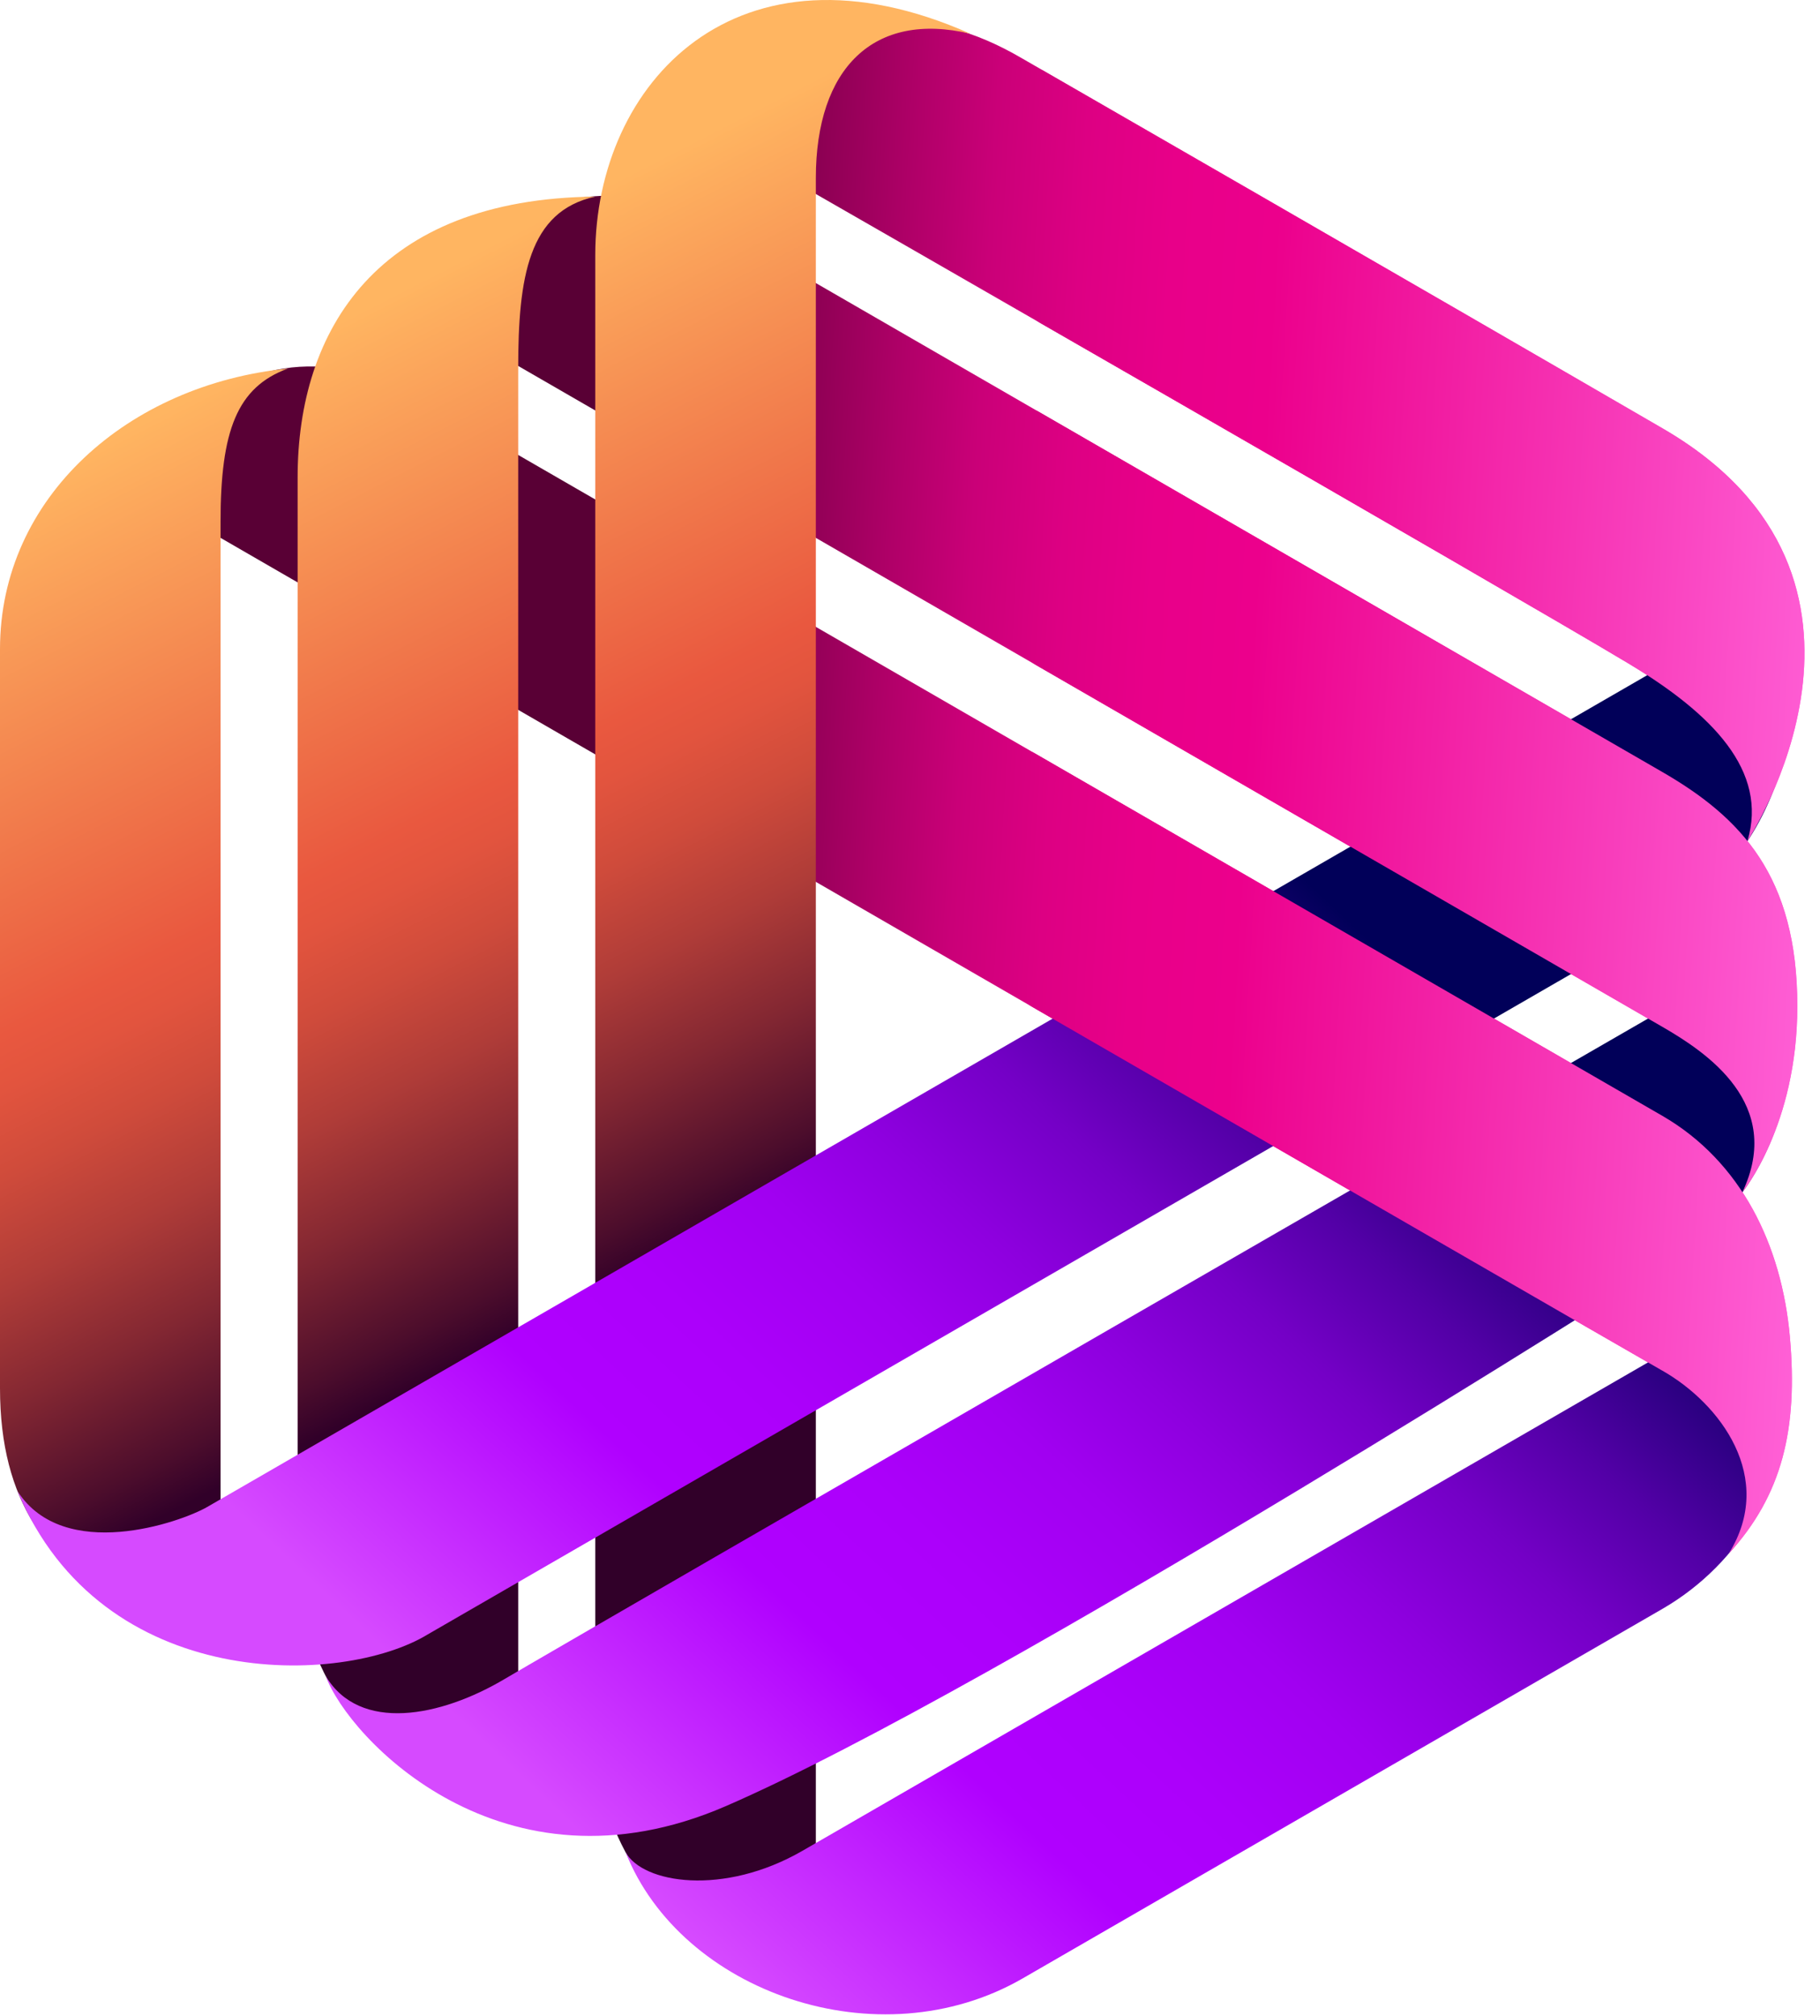 <svg width="802" height="888" viewBox="0 0 802 888" fill="none" xmlns="http://www.w3.org/2000/svg">
<path d="M732.47 452.246C712.81 440.896 222.47 157.796 222.47 157.796C187.66 137.706 203.34 112.136 203.34 112.136C246.19 77.266 284.86 81.586 319.67 101.676L732.47 340.006C767.27 360.096 792.01 385.966 792.01 443.196C792.01 495.866 767.81 525.106 767.81 525.106C786.19 486.246 752.13 463.596 732.48 452.246H732.47Z" fill="url(#paint0_linear_110_411)"/>
<path d="M732.47 603.696C710.87 591.436 91.31 233.516 91.31 233.516C79.4 226.636 76.72 184.996 76.72 184.996C118.98 152.366 153.71 157.296 188.52 177.396L732.48 491.456C767.29 511.546 785.14 548.466 788.73 588.876C792.33 629.446 785.36 658.526 761.79 684.316C782.6 650.936 758.1 618.236 732.48 603.696H732.47Z" fill="url(#paint1_linear_110_411)"/>
<path d="M717.6 292.236C663.78 259.966 353.62 82.076 353.62 82.076C329.18 66.966 361.89 -26.324 450.69 25.886C450.69 25.886 622.69 124.866 732.59 188.646C846.52 254.766 770.02 370.466 770.02 370.466C779.28 339.576 754.51 314.366 717.6 292.246V292.236Z" fill="url(#paint2_linear_110_411)"/>
<path d="M228.35 743.086V162.326C228.35 122.136 232.86 93.006 262.31 86.606C166.23 87.556 131.15 145.366 131.15 210.306V686.966C131.15 727.156 152.59 764.296 187.39 784.386C187.39 784.386 228.35 783.276 228.35 743.086Z" fill="url(#paint3_linear_110_411)"/>
<path d="M359.51 818.816V78.466C359.51 30.006 385.03 4.756 427.63 14.866C324.66 -30.874 262.31 36.676 262.31 112.396V762.696C262.31 802.886 283.75 840.026 318.55 860.116L340.06 872.536L345.43 875.636C357.08 881.496 369.54 885.066 382.19 886.396C375.76 877.846 370.5 868.476 366.72 858.446C362.02 845.966 359.51 832.566 359.51 818.816Z" fill="url(#paint4_linear_110_411)"/>
<path d="M97.19 667.366V229.916C97.19 189.726 104.43 170.556 126.85 162.336C56.58 169.346 0 219.026 0 285.886V611.396C0 661.856 21.48 688.596 56.24 708.666C56.24 708.666 97.2 707.556 97.2 667.366H97.19Z" fill="url(#paint5_linear_110_411)"/>
<path d="M732.47 445.036C732.47 445.036 250.84 722.616 222.47 739.486C194.09 756.356 158.44 763.196 143.55 738.266C153.44 765.446 221.35 838.136 319.67 795.606C439.63 743.706 732.47 557.276 732.47 557.276C767.27 537.186 788.72 500.046 788.72 459.856C788.72 459.856 767.28 424.936 732.47 445.036Z" fill="url(#paint6_linear_110_411)"/>
<path d="M732.47 293.586L91.31 663.766C79.4 670.646 28.19 688.396 7.77 656.906C45.07 746.066 151.08 742.726 188.51 719.886L732.47 405.826C759.04 390.486 777.82 365.226 785.22 336.246C789.34 320.136 779.92 303.736 764.26 298.126C751.9 293.696 738.3 290.216 732.47 293.586Z" fill="url(#paint7_linear_110_411)"/>
<path d="M732.47 596.476L353.62 815.206C318.82 835.296 283.2 829.616 275.65 815.786C300.1 877.506 387.08 908.116 450.69 871.396C514.3 834.676 732.59 708.636 732.59 708.636C767.32 688.526 788.71 651.436 788.71 611.296C788.71 611.296 767.27 576.376 732.46 596.476H732.47Z" fill="url(#paint8_linear_110_411)"/>
<mask id="mask0_110_411" style="mask-type:luminance" maskUnits="userSpaceOnUse" x="449" y="30" width="353" height="774">
<path d="M449.05 803.666L458.82 30.426L801.26 228.136L793.62 680.286L449.05 803.666Z" fill="white"/>
</mask>
<g mask="url(#mask0_110_411)">
<path d="M732.47 452.246C712.81 440.896 222.47 157.796 222.47 157.796C187.66 137.706 203.34 112.136 203.34 112.136C246.19 77.266 284.86 81.586 319.67 101.676L732.47 340.006C767.27 360.096 792.01 385.966 792.01 443.196C792.01 495.866 767.81 525.106 767.81 525.106C786.19 486.246 752.13 463.596 732.48 452.246H732.47Z" fill="url(#paint9_linear_110_411)"/>
<path d="M732.47 603.696C710.87 591.436 91.31 233.516 91.31 233.516C79.4 226.636 76.72 184.996 76.72 184.996C118.98 152.366 153.71 157.296 188.52 177.396L732.48 491.456C767.29 511.546 785.14 548.466 788.73 588.876C792.33 629.446 785.36 658.526 761.79 684.316C782.6 650.936 758.1 618.236 732.48 603.696H732.47Z" fill="url(#paint10_linear_110_411)"/>
<path d="M717.6 292.236C663.78 259.966 353.62 82.076 353.62 82.076C329.18 66.966 361.89 -26.324 450.69 25.886C450.69 25.886 622.69 124.866 732.59 188.646C846.52 254.766 770.02 370.466 770.02 370.466C779.28 339.576 754.51 314.366 717.6 292.246V292.236Z" fill="url(#paint11_linear_110_411)"/>
</g>
<defs>
<linearGradient id="paint0_linear_110_411" x1="806.14" y1="322.386" x2="304.53" y2="293.306" gradientUnits="userSpaceOnUse">
<stop stop-color="#FF60D6"/>
<stop offset="0.51" stop-color="#EC008C"/>
<stop offset="0.6" stop-color="#E80089"/>
<stop offset="0.68" stop-color="#DD0083"/>
<stop offset="0.76" stop-color="#CA0078"/>
<stop offset="0.83" stop-color="#B00068"/>
<stop offset="0.91" stop-color="#8E0054"/>
<stop offset="0.98" stop-color="#65003C"/>
<stop offset="1" stop-color="#590035"/>
</linearGradient>
<linearGradient id="paint1_linear_110_411" x1="799.69" y1="443.196" x2="298.08" y2="414.116" gradientUnits="userSpaceOnUse">
<stop stop-color="#FF60D6"/>
<stop offset="0.51" stop-color="#EC008C"/>
<stop offset="0.6" stop-color="#E80089"/>
<stop offset="0.68" stop-color="#DD0083"/>
<stop offset="0.76" stop-color="#CA0078"/>
<stop offset="0.83" stop-color="#B00068"/>
<stop offset="0.91" stop-color="#8E0054"/>
<stop offset="0.98" stop-color="#65003C"/>
<stop offset="1" stop-color="#590035"/>
</linearGradient>
<linearGradient id="paint2_linear_110_411" x1="813.03" y1="203.516" x2="311.43" y2="174.436" gradientUnits="userSpaceOnUse">
<stop stop-color="#FF60D6"/>
<stop offset="0.51" stop-color="#EC008C"/>
<stop offset="0.6" stop-color="#E80089"/>
<stop offset="0.68" stop-color="#DD0083"/>
<stop offset="0.76" stop-color="#CA0078"/>
<stop offset="0.83" stop-color="#B00068"/>
<stop offset="0.91" stop-color="#8E0054"/>
<stop offset="0.98" stop-color="#65003C"/>
<stop offset="1" stop-color="#590035"/>
</linearGradient>
<linearGradient id="paint3_linear_110_411" x1="82.041" y1="176.349" x2="279.295" y2="561.635" gradientUnits="userSpaceOnUse">
<stop stop-color="#FFB561"/>
<stop offset="0.49" stop-color="#E9583F"/>
<stop offset="0.54" stop-color="#E2543E"/>
<stop offset="0.62" stop-color="#CF4B3B"/>
<stop offset="0.72" stop-color="#AF3C38"/>
<stop offset="0.83" stop-color="#832732"/>
<stop offset="0.95" stop-color="#4C0D2C"/>
<stop offset="1" stop-color="#310029"/>
</linearGradient>
<linearGradient id="paint4_linear_110_411" x1="198.693" y1="116.623" x2="395.942" y2="501.917" gradientUnits="userSpaceOnUse">
<stop stop-color="#FFB561"/>
<stop offset="0.49" stop-color="#E9583F"/>
<stop offset="0.54" stop-color="#E2543E"/>
<stop offset="0.62" stop-color="#CF4B3B"/>
<stop offset="0.72" stop-color="#AF3C38"/>
<stop offset="0.83" stop-color="#832732"/>
<stop offset="0.95" stop-color="#4C0D2C"/>
<stop offset="1" stop-color="#310029"/>
</linearGradient>
<linearGradient id="paint5_linear_110_411" x1="-24.455" y1="230.865" x2="172.803" y2="616.165" gradientUnits="userSpaceOnUse">
<stop stop-color="#FFB561"/>
<stop offset="0.49" stop-color="#E9583F"/>
<stop offset="0.54" stop-color="#E2543E"/>
<stop offset="0.62" stop-color="#CF4B3B"/>
<stop offset="0.72" stop-color="#AF3C38"/>
<stop offset="0.83" stop-color="#832732"/>
<stop offset="0.95" stop-color="#4C0D2C"/>
<stop offset="1" stop-color="#310029"/>
</linearGradient>
<linearGradient id="paint6_linear_110_411" x1="275.111" y1="825.562" x2="633.588" y2="442.142" gradientUnits="userSpaceOnUse">
<stop stop-color="#D64AFF"/>
<stop offset="0.26" stop-color="#B000FF"/>
<stop offset="0.38" stop-color="#AC00FB"/>
<stop offset="0.5" stop-color="#A100F1"/>
<stop offset="0.6" stop-color="#8E00DF"/>
<stop offset="0.71" stop-color="#7400C6"/>
<stop offset="0.81" stop-color="#5200A6"/>
<stop offset="0.91" stop-color="#29007F"/>
<stop offset="1" stop-color="#010059"/>
</linearGradient>
<linearGradient id="paint7_linear_110_411" x1="180.817" y1="737.404" x2="539.285" y2="353.979" gradientUnits="userSpaceOnUse">
<stop stop-color="#D64AFF"/>
<stop offset="0.26" stop-color="#B000FF"/>
<stop offset="0.38" stop-color="#AC00FB"/>
<stop offset="0.5" stop-color="#A100F1"/>
<stop offset="0.6" stop-color="#8E00DF"/>
<stop offset="0.71" stop-color="#7400C6"/>
<stop offset="0.81" stop-color="#5200A6"/>
<stop offset="0.91" stop-color="#29007F"/>
<stop offset="1" stop-color="#010059"/>
</linearGradient>
<linearGradient id="paint8_linear_110_411" x1="367.471" y1="911.911" x2="725.948" y2="528.49" gradientUnits="userSpaceOnUse">
<stop stop-color="#D64AFF"/>
<stop offset="0.26" stop-color="#B000FF"/>
<stop offset="0.38" stop-color="#AC00FB"/>
<stop offset="0.5" stop-color="#A100F1"/>
<stop offset="0.6" stop-color="#8E00DF"/>
<stop offset="0.71" stop-color="#7400C6"/>
<stop offset="0.81" stop-color="#5200A6"/>
<stop offset="0.91" stop-color="#29007F"/>
<stop offset="1" stop-color="#010059"/>
</linearGradient>
<linearGradient id="paint9_linear_110_411" x1="806.14" y1="322.386" x2="304.53" y2="293.306" gradientUnits="userSpaceOnUse">
<stop stop-color="#FF60D6"/>
<stop offset="0.51" stop-color="#EC008C"/>
<stop offset="0.6" stop-color="#E80089"/>
<stop offset="0.68" stop-color="#DD0083"/>
<stop offset="0.76" stop-color="#CA0078"/>
<stop offset="0.83" stop-color="#B00068"/>
<stop offset="0.91" stop-color="#8E0054"/>
<stop offset="0.98" stop-color="#65003C"/>
<stop offset="1" stop-color="#590035"/>
</linearGradient>
<linearGradient id="paint10_linear_110_411" x1="799.69" y1="443.196" x2="298.08" y2="414.116" gradientUnits="userSpaceOnUse">
<stop stop-color="#FF60D6"/>
<stop offset="0.51" stop-color="#EC008C"/>
<stop offset="0.6" stop-color="#E80089"/>
<stop offset="0.68" stop-color="#DD0083"/>
<stop offset="0.76" stop-color="#CA0078"/>
<stop offset="0.83" stop-color="#B00068"/>
<stop offset="0.91" stop-color="#8E0054"/>
<stop offset="0.98" stop-color="#65003C"/>
<stop offset="1" stop-color="#590035"/>
</linearGradient>
<linearGradient id="paint11_linear_110_411" x1="813.03" y1="203.516" x2="311.43" y2="174.436" gradientUnits="userSpaceOnUse">
<stop stop-color="#FF60D6"/>
<stop offset="0.51" stop-color="#EC008C"/>
<stop offset="0.6" stop-color="#E80089"/>
<stop offset="0.68" stop-color="#DD0083"/>
<stop offset="0.76" stop-color="#CA0078"/>
<stop offset="0.83" stop-color="#B00068"/>
<stop offset="0.91" stop-color="#8E0054"/>
<stop offset="0.98" stop-color="#65003C"/>
<stop offset="1" stop-color="#590035"/>
</linearGradient>
</defs>
</svg>

